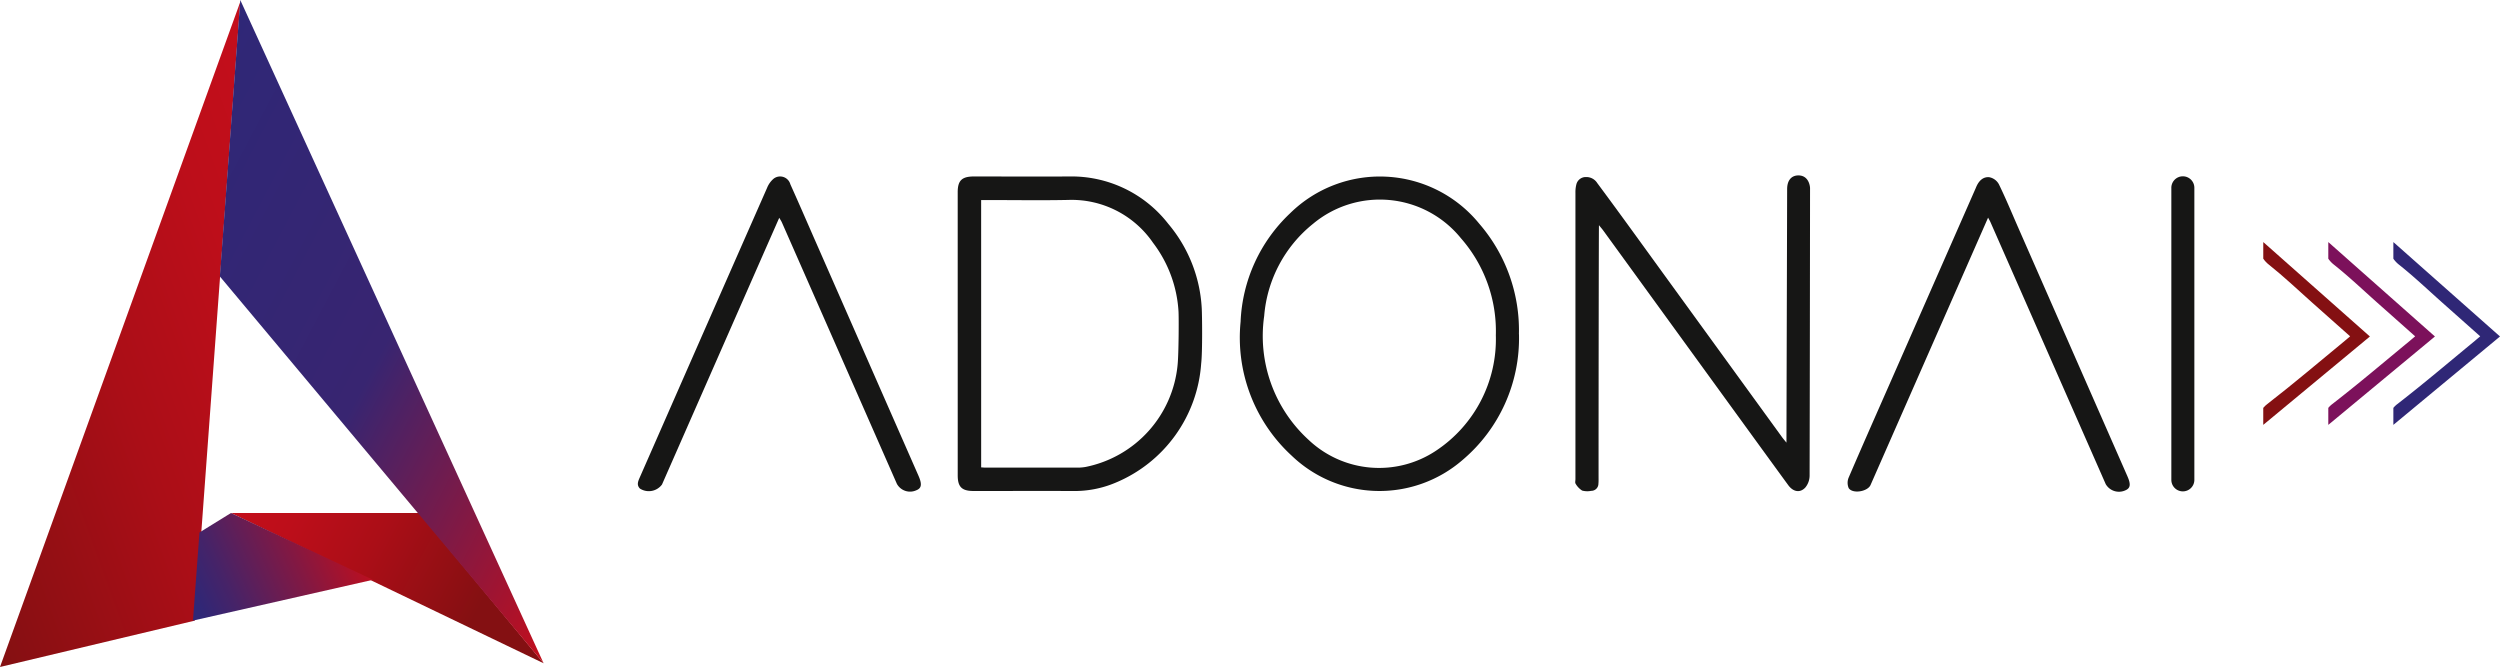 <svg id="Grupo_139" data-name="Grupo 139" xmlns="http://www.w3.org/2000/svg" xmlns:xlink="http://www.w3.org/1999/xlink" width="160" height="42.687" viewBox="0 0 160 42.687">
  <defs>
    <linearGradient id="linear-gradient" x1="1" x2="0" y2="1" gradientUnits="objectBoundingBox">
      <stop offset="0" stop-color="#c40e1b"/>
      <stop offset="0.223" stop-color="#bd0e1a"/>
      <stop offset="0.534" stop-color="#ab0e17"/>
      <stop offset="0.896" stop-color="#8d0f13"/>
      <stop offset="1" stop-color="#841012"/>
    </linearGradient>
    <linearGradient id="linear-gradient-2" x1="0.278" x2="0.711" y2="1.019" gradientUnits="objectBoundingBox">
      <stop offset="0" stop-color="#c40e1b"/>
      <stop offset="0.167" stop-color="#bd0e1a"/>
      <stop offset="0.401" stop-color="#ab0e17"/>
      <stop offset="0.672" stop-color="#8d0f13"/>
      <stop offset="0.749" stop-color="#841012"/>
      <stop offset="1" stop-color="#841012"/>
    </linearGradient>
    <linearGradient id="linear-gradient-3" x1="1" y1="1" x2="0.067" gradientUnits="objectBoundingBox">
      <stop offset="0" stop-color="#c40e1b"/>
      <stop offset="0.502" stop-color="#382571"/>
      <stop offset="1" stop-color="#2f2777"/>
    </linearGradient>
    <linearGradient id="linear-gradient-4" x1="0.976" y1="0.62" x2="-0.013" y2="0.802" gradientUnits="objectBoundingBox">
      <stop offset="0" stop-color="#c40e1b"/>
      <stop offset="0.369" stop-color="#831842"/>
      <stop offset="0.749" stop-color="#462368"/>
      <stop offset="0.93" stop-color="#2f2777"/>
      <stop offset="1" stop-color="#2f2777"/>
    </linearGradient>
    <clipPath id="clip-path">
      <rect id="Rectángulo_86" data-name="Rectángulo 86" width="160" height="42.687" fill="none"/>
    </clipPath>
    <clipPath id="clip-path-2">
      <path id="Trazado_8" data-name="Trazado 8" d="M780.3,84.518a1.684,1.684,0,0,0,.362.385c.955.758,1.84,1.6,2.753,2.414.807.716,1.613,1.432,2.444,2.171-.134.114-.239.2-.346.293-1.648,1.354-3.272,2.739-4.959,4.043a1.526,1.526,0,0,0-.255.244v1.087l6.825-5.656L780.3,83.455Z" transform="translate(-780.298 -83.455)" fill="none"/>
    </clipPath>
    <linearGradient id="linear-gradient-5" x1="-21.224" y1="2.325" x2="-21.197" y2="2.325" xlink:href="#linear-gradient"/>
    <clipPath id="clip-path-4">
      <path id="Trazado_12" data-name="Trazado 12" d="M0,43.208,12.468,40.24,15.377.64Z" transform="translate(0 -0.64)" fill="url(#linear-gradient)"/>
    </clipPath>
    <clipPath id="clip-path-5">
      <path id="Trazado_13" data-name="Trazado 13" d="M79.637,176.866l20.008,9.618-7.956-9.618Z" transform="translate(-79.637 -176.866)" fill="url(#linear-gradient-2)"/>
    </clipPath>
    <clipPath id="clip-path-6">
      <path id="Trazado_14" data-name="Trazado 14" d="M77.106,0,75.8,17.692,96.52,42.45Z" transform="translate(-75.8)" fill="url(#linear-gradient-3)"/>
    </clipPath>
    <clipPath id="clip-path-7">
      <path id="Trazado_15" data-name="Trazado 15" d="M66.94,178.113l-.416,5.64,11.518-2.612-9.084-4.275Z" transform="translate(-66.524 -176.866)" fill="url(#linear-gradient-4)"/>
    </clipPath>
  </defs>
  <g id="Grupo_126" data-name="Grupo 126">
    <g id="Grupo_125" data-name="Grupo 125" clip-path="url(#clip-path)">
      <path id="Trazado_3" data-name="Trazado 3" d="M544.6,63.664c-.011.225-.025,10.858-.025,16.04,0,.169.006.338-.009.505a.458.458,0,0,1-.459.458,1.266,1.266,0,0,1-.582-.017,1.251,1.251,0,0,1-.419-.44c-.047-.066-.011-.191-.011-.29q0-9.163,0-18.326a2,2,0,0,1,.057-.531.618.618,0,0,1,.62-.479.823.823,0,0,1,.717.382c1.431,1.926,2.833,3.874,4.243,5.816L556.3,77.207c.07.1.149.188.3.376,0-.261.029-11,.044-16.226,0-.556.267-.862.688-.877.7-.023.778.7.778.811q-.008,9.2-.028,18.41a1.209,1.209,0,0,1-.271.749c-.335.369-.781.288-1.1-.152-.9-1.223-8.776-12.08-11.828-16.281-.071-.1-.151-.188-.284-.354" transform="translate(-442.267 -49.253)" fill="#161615"/>
      <path id="Trazado_4" data-name="Trazado 4" d="M330.191,70.849q0-4.508,0-9.017c0-.741.265-1,1.016-1.005,2.037,0,4.074.012,6.112,0a7.839,7.839,0,0,1,6.343,3.025,9.126,9.126,0,0,1,2.147,5.405c.026.43.053,2.812-.036,3.545a8.926,8.926,0,0,1-5.489,7.628,6.734,6.734,0,0,1-2.75.527c-2.107-.007-4.215,0-6.322,0-.756,0-1.02-.258-1.02-1q0-4.55,0-9.1m1.5,8.588c.123.007.2.016.287.016q2.969,0,5.939,0a2.99,2.99,0,0,0,.46-.044,7.375,7.375,0,0,0,5.889-6.56c.068-.708.082-3,.054-3.421a8.031,8.031,0,0,0-1.631-4.367,6.318,6.318,0,0,0-5.439-2.74c-1.7.035-3.4.007-5.1.007h-.46Z" transform="translate(-268.898 -49.533)" fill="#161615"/>
      <path id="Trazado_5" data-name="Trazado 5" d="M445.422,70.95a10.2,10.2,0,0,1-3.621,8.055,8.115,8.115,0,0,1-10.927-.284,10.265,10.265,0,0,1-3.269-8.571,10.106,10.106,0,0,1,3.17-6.943,8.2,8.2,0,0,1,12.1.663,10.424,10.424,0,0,1,2.543,7.08m-1.477.065a9.017,9.017,0,0,0-2.239-6.215,6.675,6.675,0,0,0-9.459-.919,8.422,8.422,0,0,0-3.128,5.9,9,9,0,0,0,2.837,7.923,6.566,6.566,0,0,0,8.158.7,8.556,8.556,0,0,0,3.831-7.385" transform="translate(-348.207 -49.558)" fill="#161615"/>
      <path id="Trazado_6" data-name="Trazado 6" d="M228.964,63.478c-.319.725-.616,1.4-.913,2.073l-6.592,15a1.05,1.05,0,0,1-1.41.259c-.223-.226-.123-.459-.018-.7q1.345-3.058,2.686-6.117,2.73-6.213,5.466-12.423a1.506,1.506,0,0,1,.431-.6.678.678,0,0,1,1.059.361c.495,1.1.973,2.2,1.457,3.307q3.372,7.674,6.744,15.349c.24.547.2.8-.137.931a.962.962,0,0,1-1.244-.41q-3.677-8.366-7.359-16.73c-.038-.087-.092-.166-.171-.3" transform="translate(-179.092 -49.541)" fill="#161615"/>
      <path id="Trazado_7" data-name="Trazado 7" d="M646.016,63.642l-2.062,4.691q-2.731,6.212-5.462,12.424c-.187.427-1.147.587-1.4.2a.865.865,0,0,1,.006-.69c.867-2.021,1.759-4.031,2.644-6.044l5.48-12.463c.045-.1.265-.754.863-.7a.886.886,0,0,1,.623.458c.453.931.848,1.891,1.265,2.84q3.48,7.925,6.961,15.85c.228.52.187.757-.14.895a.98.98,0,0,1-1.252-.4q-3.687-8.385-7.377-16.769c-.033-.076-.077-.147-.153-.289" transform="translate(-518.776 -49.719)" fill="#161615"/>
    </g>
  </g>
  <g id="Grupo_128" data-name="Grupo 128" transform="translate(144.847 15.492)">
    <g id="Grupo_127" data-name="Grupo 127" clip-path="url(#clip-path-2)">
      <rect id="Rectángulo_87" data-name="Rectángulo 87" width="6.825" height="11.699" transform="translate(0 0)" fill="url(#linear-gradient-5)"/>
    </g>
  </g>
  <g id="Grupo_130" data-name="Grupo 130">
    <g id="Grupo_129" data-name="Grupo 129" clip-path="url(#clip-path)">
      <path id="Trazado_9" data-name="Trazado 9" d="M802.731,83.455v1.063a1.689,1.689,0,0,0,.362.385c.954.758,1.84,1.6,2.753,2.414.807.716,1.613,1.432,2.444,2.171-.134.114-.239.2-.346.293-1.648,1.354-3.272,2.739-4.959,4.043a1.532,1.532,0,0,0-.254.244v1.087l6.825-5.657-6.825-6.043" transform="translate(-653.72 -67.963)" fill="#7c115b"/>
      <path id="Trazado_10" data-name="Trazado 10" d="M825.164,83.455v1.063a1.684,1.684,0,0,0,.362.385c.954.758,1.84,1.6,2.753,2.414l2.444,2.171c-.134.114-.239.2-.346.293-1.648,1.354-3.272,2.739-4.959,4.043a1.53,1.53,0,0,0-.254.244v1.087l6.825-5.657-6.825-6.043" transform="translate(-671.989 -67.963)" fill="#2f2776"/>
      <path id="Trazado_11" data-name="Trazado 11" d="M749.356,81.068h0a.737.737,0,0,1-.737-.737V61.668a.737.737,0,1,1,1.473,0V80.331a.737.737,0,0,1-.737.737" transform="translate(-609.653 -49.62)" fill="#161615"/>
    </g>
  </g>
  <g id="Grupo_132" data-name="Grupo 132" transform="translate(0 0.119)">
    <g id="Grupo_131" data-name="Grupo 131" clip-path="url(#clip-path-4)">
      <rect id="Rectángulo_89" data-name="Rectángulo 89" width="15.377" height="42.568" transform="translate(0 0)" fill="url(#linear-gradient)"/>
    </g>
  </g>
  <g id="Grupo_134" data-name="Grupo 134" transform="translate(14.783 32.832)">
    <g id="Grupo_133" data-name="Grupo 133" clip-path="url(#clip-path-5)">
      <rect id="Rectángulo_90" data-name="Rectángulo 90" width="21.509" height="20.229" transform="matrix(0.766, -0.643, 0.643, 0.766, -4.736, 3.974)" fill="url(#linear-gradient-2)"/>
    </g>
  </g>
  <g id="Grupo_136" data-name="Grupo 136" transform="translate(14.071)">
    <g id="Grupo_135" data-name="Grupo 135" clip-path="url(#clip-path-6)">
      <rect id="Rectángulo_91" data-name="Rectángulo 91" width="20.72" height="42.45" transform="translate(0 0)" fill="url(#linear-gradient-3)"/>
    </g>
  </g>
  <g id="Grupo_138" data-name="Grupo 138" transform="translate(12.349 32.832)">
    <g id="Grupo_137" data-name="Grupo 137" clip-path="url(#clip-path-7)">
      <rect id="Rectángulo_92" data-name="Rectángulo 92" width="12.539" height="8.783" transform="matrix(0.985, -0.174, 0.174, 0.985, -1.178, 0.208)" fill="url(#linear-gradient-4)"/>
    </g>
  </g>
</svg>
